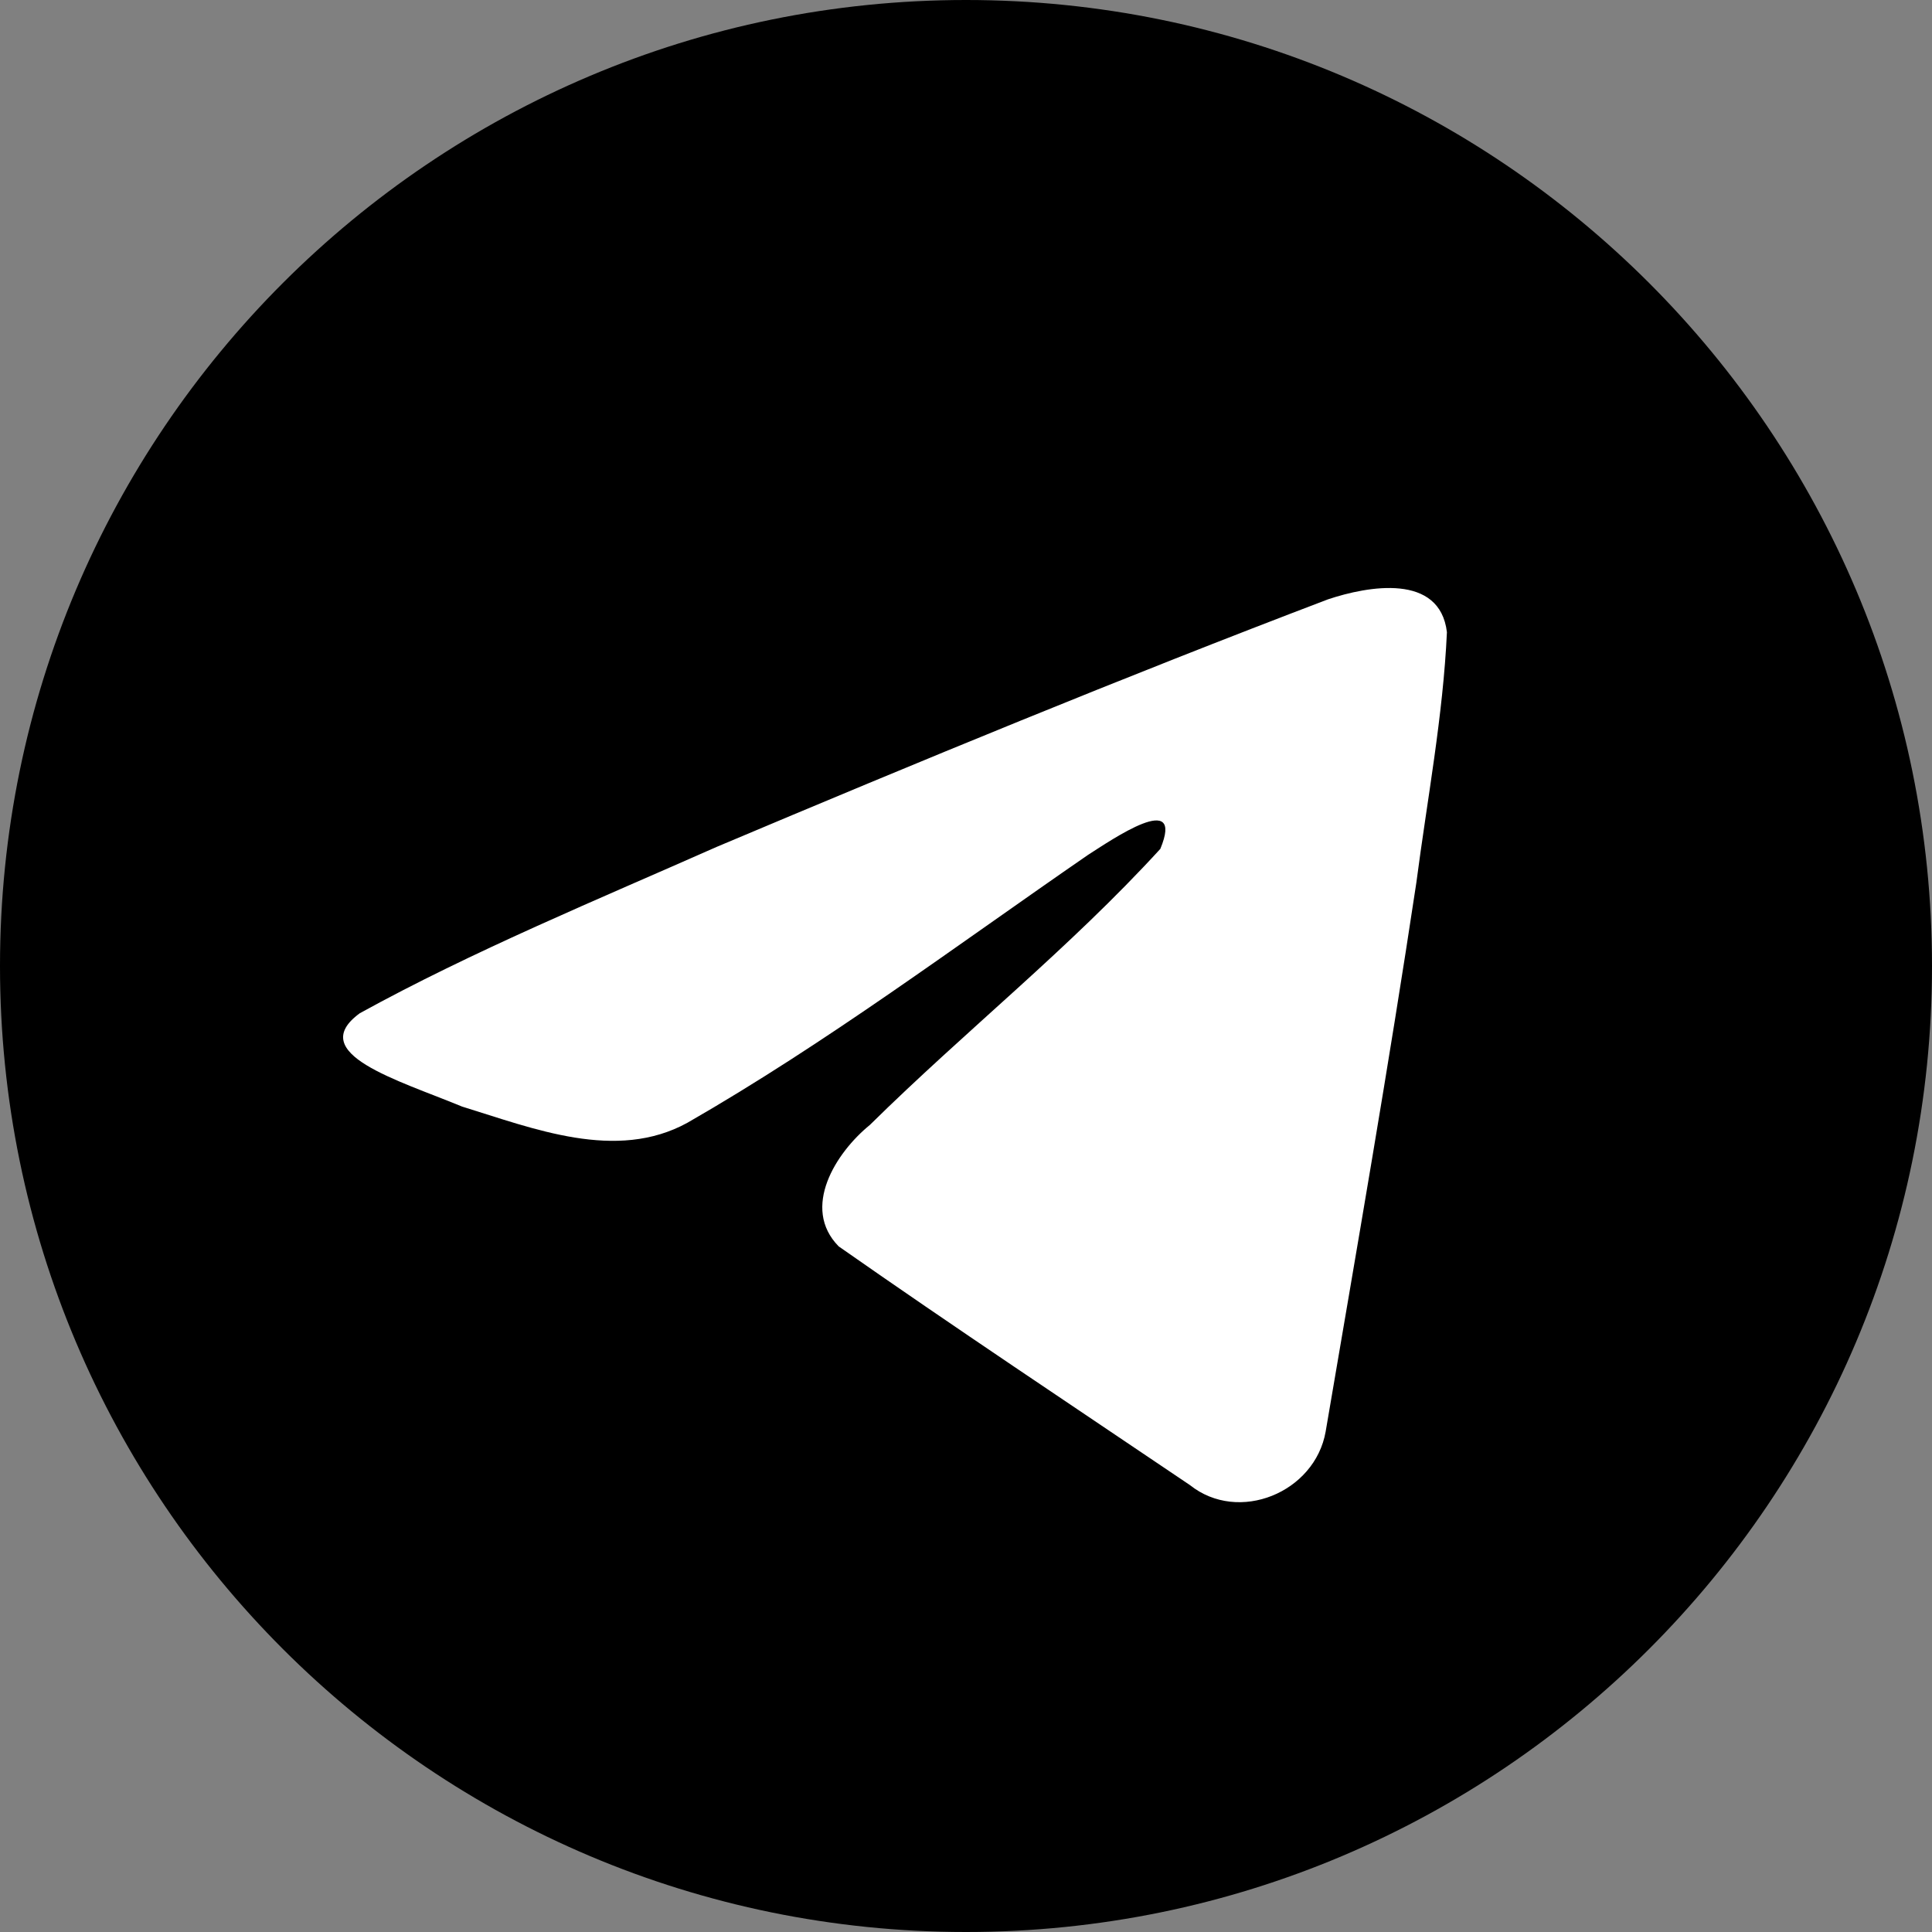 <?xml version="1.0" encoding="UTF-8"?> <svg xmlns="http://www.w3.org/2000/svg" width="79" height="79" viewBox="0 0 79 79" fill="none"><rect x="0" y="0" width="79" height="79" fill="#808080" stroke="none"/> <g clip-path="url(#clip0_68_14)"> <path d="M39.5 79C61.315 79 79 61.315 79 39.5C79 17.685 61.315 0 39.5 0C17.685 0 0 17.685 0 39.5C0 61.315 17.685 79 39.5 79Z" fill="black"></path> <path d="M14.711 41.432C19.328 38.889 24.483 36.766 29.299 34.632C37.584 31.137 45.903 27.703 54.305 24.506C55.94 23.961 58.877 23.429 59.165 25.851C59.008 29.28 58.359 32.69 57.914 36.099C56.784 43.596 55.479 51.067 54.206 58.54C53.767 61.029 50.649 62.317 48.654 60.724C43.859 57.486 39.028 54.279 34.294 50.965C32.744 49.389 34.182 47.127 35.566 46.002C39.516 42.11 43.703 38.804 47.446 34.711C48.456 32.273 45.473 34.328 44.489 34.957C39.083 38.682 33.809 42.636 28.109 45.91C25.197 47.512 21.804 46.143 18.894 45.248C16.285 44.168 12.461 43.08 14.711 41.432Z" fill="white"></path> </g> <defs> <clipPath id="clip0_68_14"> <rect width="79" height="79" fill="white"></rect> </clipPath> </defs> </svg> 
